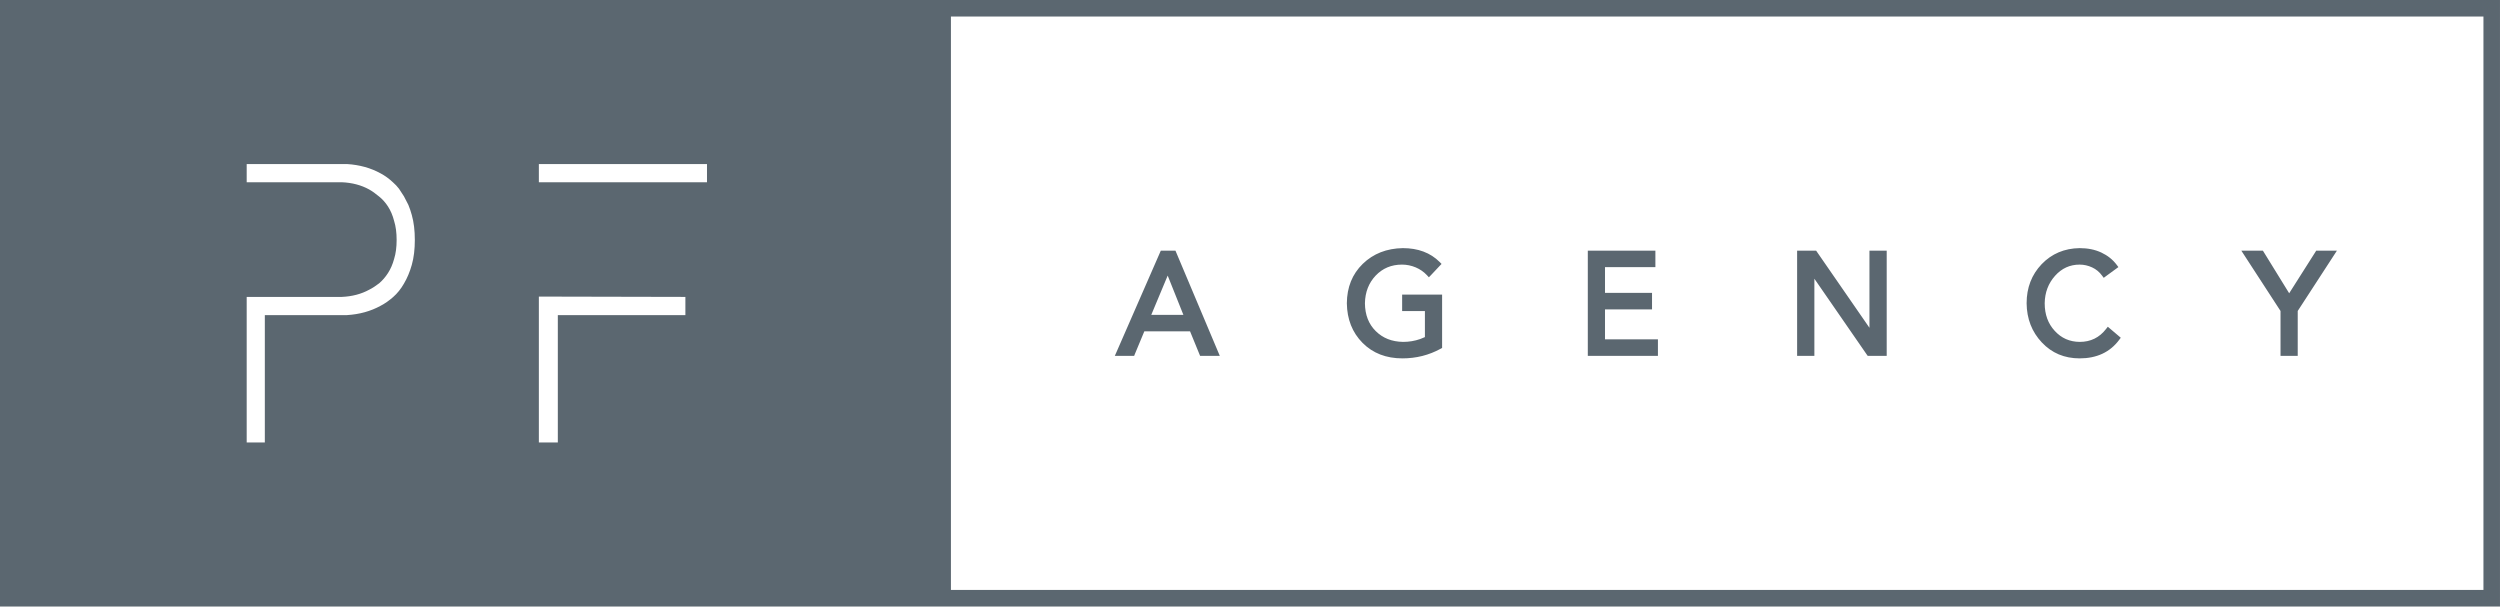 <svg width="453.503" height="110.023" viewBox="0 0 453.503 110.023" fill="none" xmlns="http://www.w3.org/2000/svg" xmlns:xlink="http://www.w3.org/1999/xlink">
	<desc>
			Created with Pixso.
	</desc>
	<defs/>
	<path id="Vector" d="M0 110.02L0 0L453.5 0L453.5 110.02L0 110.02ZM450.5 107.02L450.5 3L172.5 3L172.5 107.02L450.5 107.02ZM48.04 80.26L48.04 57.16L62.96 57.16C65.21 57.02 67.25 56.46 69.06 55.46C69.83 55.06 70.58 54.53 71.3 53.9C72.08 53.22 72.74 52.39 73.28 51.44C73.87 50.45 74.34 49.32 74.7 48.05C75.07 46.74 75.25 45.23 75.25 43.53C75.25 41.82 75.07 40.31 74.7 39C74.52 38.35 74.32 37.74 74.08 37.17L73.28 35.62L72.38 34.24C72.05 33.81 71.69 33.43 71.3 33.09C70.58 32.41 69.83 31.87 69.06 31.46C67.25 30.46 65.21 29.9 62.96 29.76L44.75 29.76L44.75 33.06L62 33.06C63.88 33.14 65.53 33.58 66.95 34.36C67.56 34.7 68.16 35.14 68.78 35.66C69.38 36.14 69.92 36.74 70.39 37.47C70.86 38.2 71.23 39.06 71.49 40.07C71.8 41.06 71.95 42.21 71.95 43.53C71.95 44.84 71.8 45.99 71.49 46.98C71.23 47.94 70.86 48.79 70.39 49.52C69.92 50.25 69.38 50.88 68.78 51.39C68.17 51.86 67.57 52.26 66.96 52.56C65.53 53.34 63.88 53.78 62 53.86L44.75 53.86L44.75 80.26L48.04 80.26ZM101.19 80.26L101.19 57.16L124.33 57.16L124.33 53.86L97.75 53.8L97.75 80.26L101.19 80.26ZM247.17 62.2C245.3 60.31 244.36 57.91 244.32 55.01C244.34 52.11 245.3 49.72 247.21 47.86C249.12 46.01 251.55 45.06 254.47 45.01C257.23 45.01 259.47 45.84 261.16 47.53L261.5 47.88L261.16 48.23L259.57 49.92L259.2 50.3L258.84 49.91C258.27 49.3 257.58 48.83 256.8 48.5C256.01 48.17 255.18 48 254.32 48C252.39 48 250.81 48.67 249.55 49.99C248.29 51.32 247.64 52.99 247.6 55.01C247.62 57.13 248.28 58.79 249.56 60.06C250.84 61.33 252.48 61.99 254.53 62.02C255.59 62.02 256.63 61.85 257.63 61.5L258.48 61.15L258.48 56.43L254.35 56.43L254.35 53.44L261.6 53.44L261.6 63.12L261.34 63.26C259.21 64.43 256.89 65.01 254.4 65.01C251.46 65.01 249.04 64.08 247.17 62.2ZM370.39 62.12C368.58 60.2 367.66 57.82 367.63 55.01C367.63 52.2 368.54 49.83 370.36 47.92C372.19 46.02 374.49 45.05 377.24 45.01C378.71 45.01 380.02 45.27 381.18 45.81C382.33 46.35 383.26 47.09 383.98 48.05L384.28 48.45L383.87 48.75L382.02 50.1L381.62 50.4L381.32 50C380.83 49.33 380.23 48.84 379.52 48.51C378.79 48.17 378.03 48 377.25 48C375.48 48 374.01 48.67 372.79 50.03C371.57 51.4 370.94 53.05 370.91 55.01C370.91 57.05 371.52 58.71 372.73 60.02C373.93 61.34 375.43 62 377.25 62.02C379.24 62.02 380.82 61.25 382.04 59.68L382.36 59.27L382.76 59.61L384.35 60.96L384.71 61.27L384.43 61.64C382.76 63.9 380.33 65.01 377.25 65.01C374.5 65.01 372.2 64.05 370.39 62.12ZM202.23 64.55L202.54 63.85L210.44 45.77L210.57 45.47L213.23 45.47L213.36 45.78L220.98 63.86L221.27 64.55L217.7 64.55L217.57 64.24L215.88 60.11L207.58 60.11L205.86 64.24L205.74 64.55L202.23 64.55ZM288.03 64.55L288.03 45.47L300.29 45.47L300.29 48.46L291.15 48.46L291.15 53.13L299.68 53.13L299.68 56.12L291.15 56.12L291.15 61.56L300.75 61.56L300.75 64.55L288.03 64.55ZM326 64.55L326 45.47L329.45 45.47L329.6 45.69L339.12 59.46L339.12 45.47L342.25 45.47L342.25 64.55L338.8 64.55L338.65 64.34L329.13 50.56L329.13 64.55L326 64.55ZM413.69 64.55L413.69 56.41L407.08 46.24L406.58 45.47L410.49 45.47L410.64 45.71L415.26 53.2L420.02 45.7L420.16 45.47L423.92 45.47L423.42 46.24L416.81 56.41L416.81 64.55L413.69 64.55ZM214.67 57.12L211.82 49.99L208.84 57.12L214.67 57.12ZM128.25 33.06L128.25 29.76L97.75 29.76L97.75 33.06L128.25 33.06Z" fill="#5B6770" fill-opacity="1" fill-rule="evenodd"/>
</svg>
